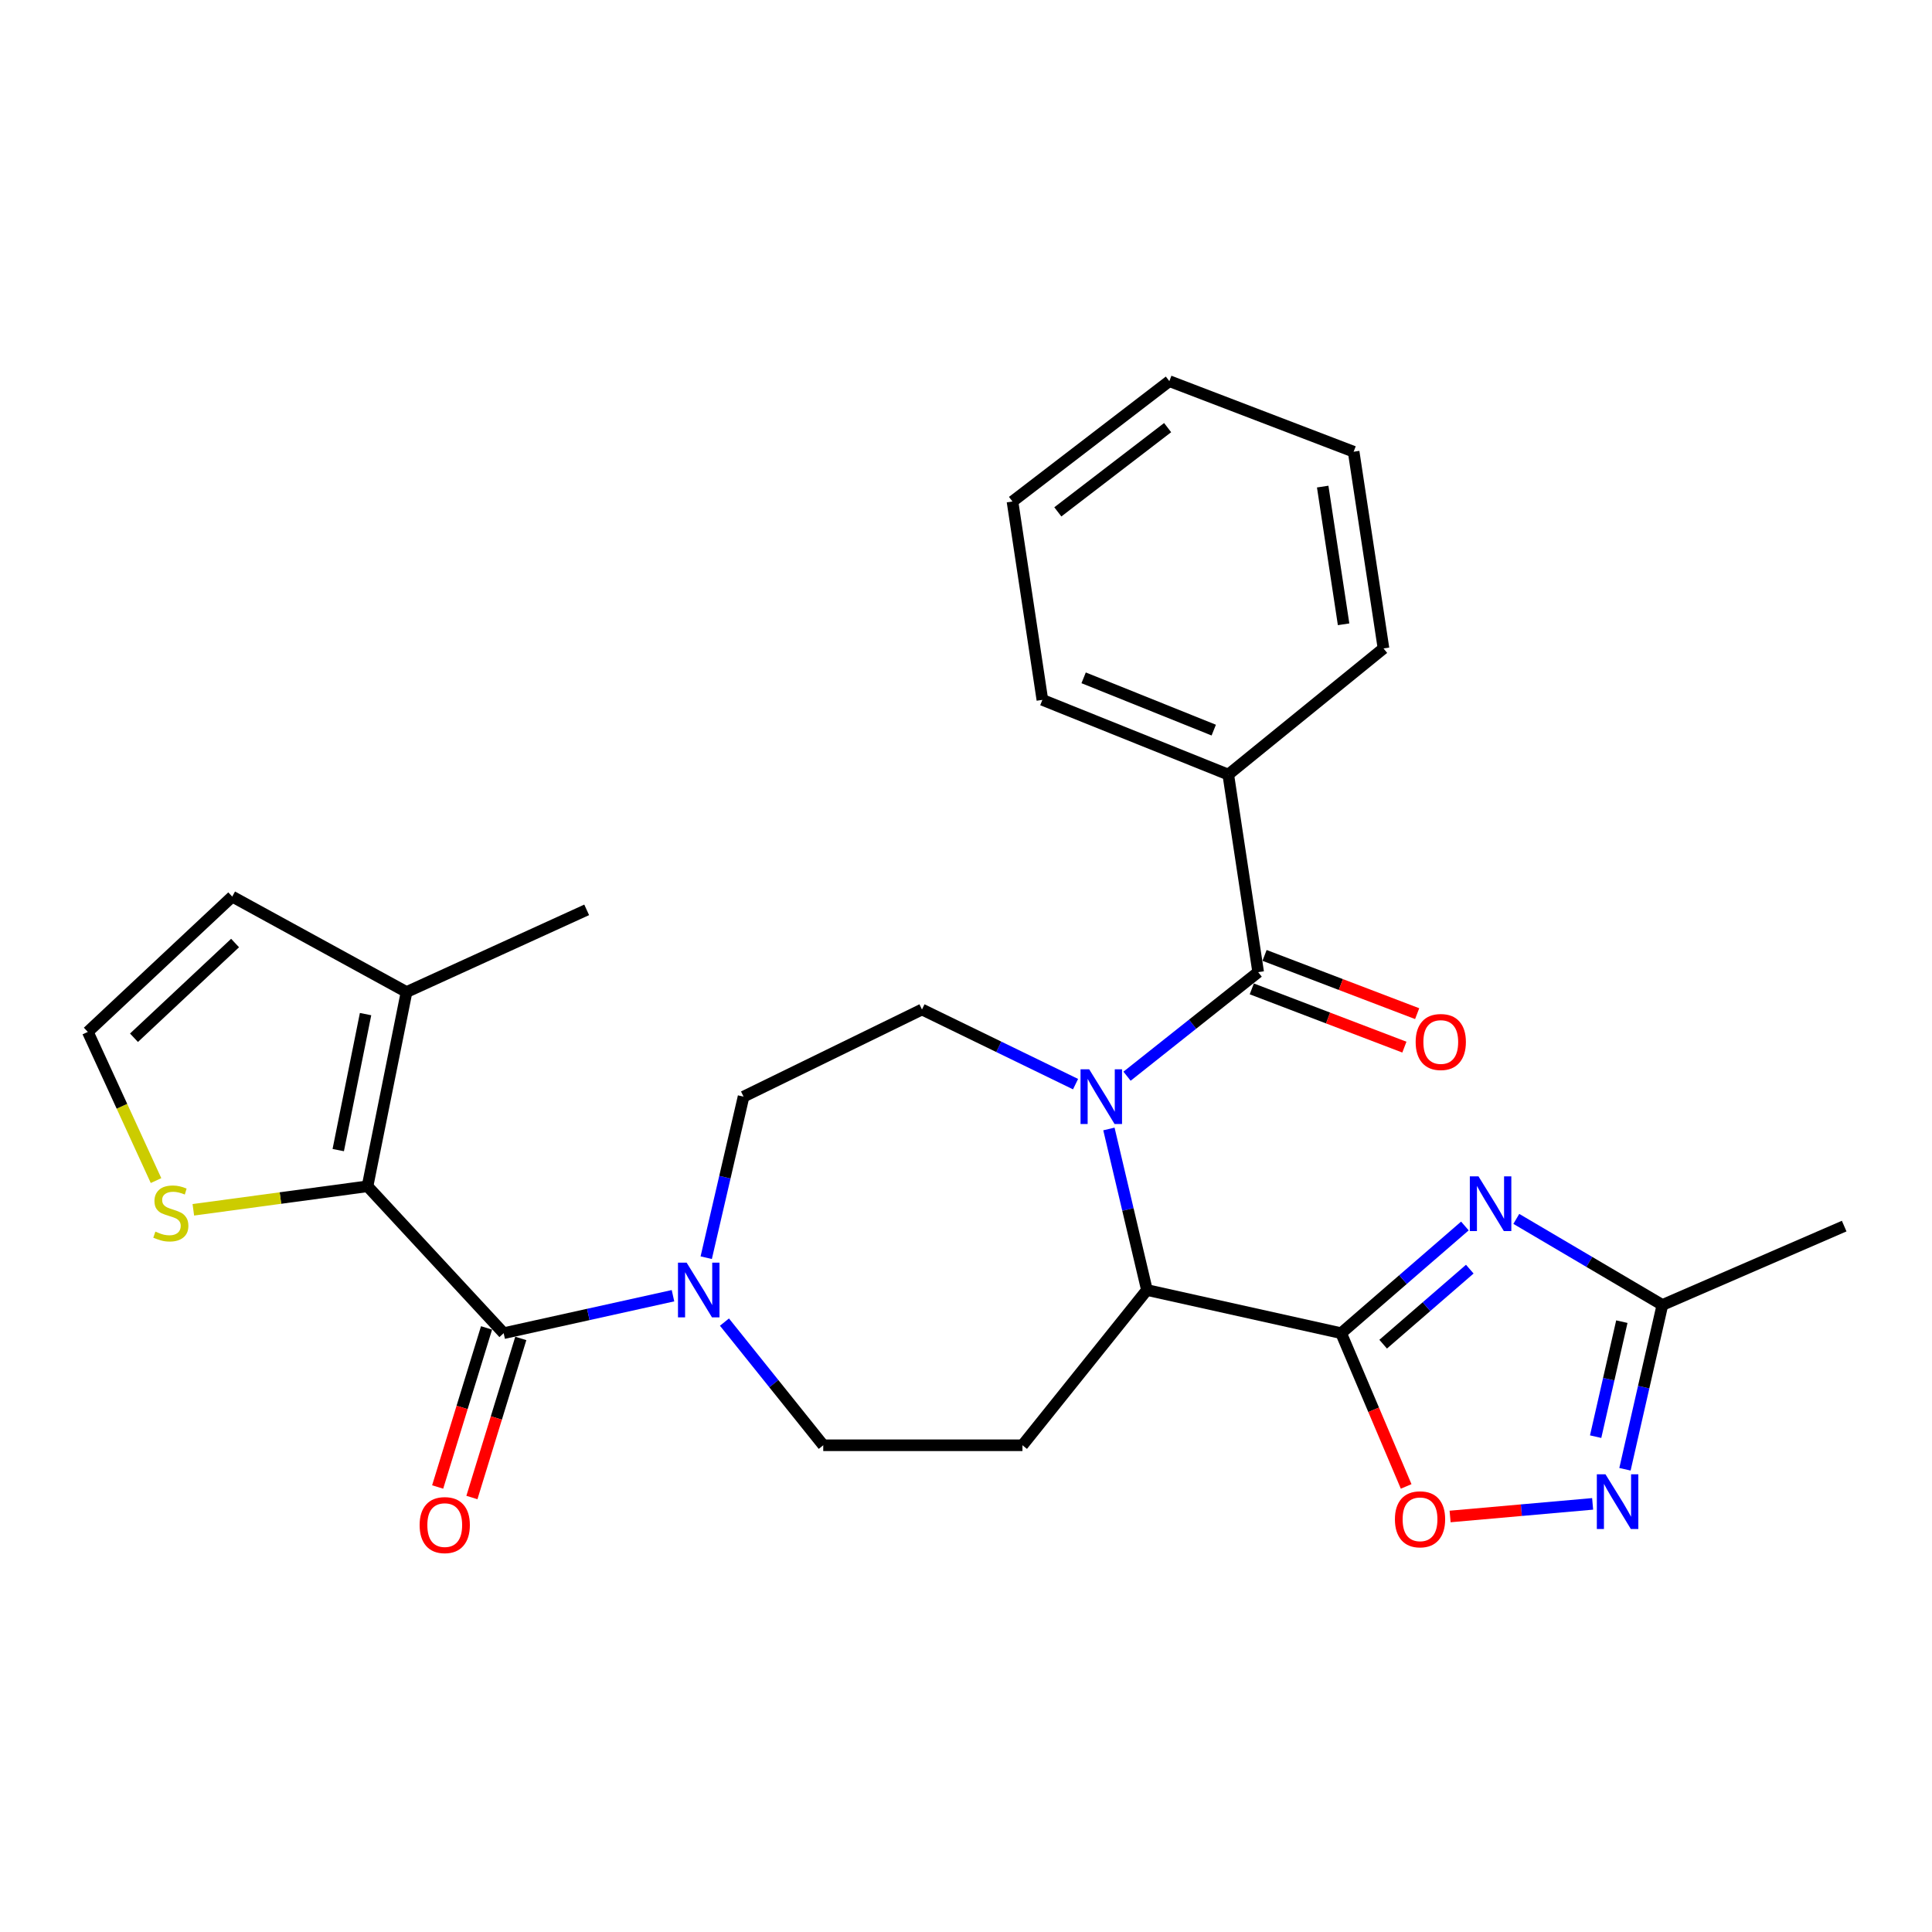 <?xml version='1.0' encoding='iso-8859-1'?>
<svg version='1.1' baseProfile='full'
              xmlns='http://www.w3.org/2000/svg'
                      xmlns:rdkit='http://www.rdkit.org/xml'
                      xmlns:xlink='http://www.w3.org/1999/xlink'
                  xml:space='preserve'
width='1000px' height='1000px' viewBox='0 0 1000 1000'>
<!-- END OF HEADER -->
<rect style='opacity:1.0;fill:#FFFFFF;stroke:none' width='1000' height='1000' x='0' y='0'> </rect>
<path class='bond-4' d='M 583.355,557.042 L 617.291,530.112' style='fill:none;fill-rule:evenodd;stroke:#0000FF;stroke-width:6px;stroke-linecap:butt;stroke-linejoin:miter;stroke-opacity:1' />
<path class='bond-4' d='M 617.291,530.112 L 651.227,503.182' style='fill:none;fill-rule:evenodd;stroke:#000000;stroke-width:6px;stroke-linecap:butt;stroke-linejoin:miter;stroke-opacity:1' />
<path class='bond-5' d='M 573.973,584.352 L 583.811,626.032' style='fill:none;fill-rule:evenodd;stroke:#0000FF;stroke-width:6px;stroke-linecap:butt;stroke-linejoin:miter;stroke-opacity:1' />
<path class='bond-5' d='M 583.811,626.032 L 593.65,667.711' style='fill:none;fill-rule:evenodd;stroke:#000000;stroke-width:6px;stroke-linecap:butt;stroke-linejoin:miter;stroke-opacity:1' />
<path class='bond-13' d='M 556.704,561.147 L 516.961,541.83' style='fill:none;fill-rule:evenodd;stroke:#0000FF;stroke-width:6px;stroke-linecap:butt;stroke-linejoin:miter;stroke-opacity:1' />
<path class='bond-13' d='M 516.961,541.83 L 477.219,522.512' style='fill:none;fill-rule:evenodd;stroke:#000000;stroke-width:6px;stroke-linecap:butt;stroke-linejoin:miter;stroke-opacity:1' />
<path class='bond-0' d='M 694.172,690.049 L 593.65,667.711' style='fill:none;fill-rule:evenodd;stroke:#000000;stroke-width:6px;stroke-linecap:butt;stroke-linejoin:miter;stroke-opacity:1' />
<path class='bond-1' d='M 694.172,690.049 L 726.198,662.307' style='fill:none;fill-rule:evenodd;stroke:#000000;stroke-width:6px;stroke-linecap:butt;stroke-linejoin:miter;stroke-opacity:1' />
<path class='bond-1' d='M 726.198,662.307 L 758.223,634.565' style='fill:none;fill-rule:evenodd;stroke:#0000FF;stroke-width:6px;stroke-linecap:butt;stroke-linejoin:miter;stroke-opacity:1' />
<path class='bond-1' d='M 715.923,695.745 L 738.341,676.325' style='fill:none;fill-rule:evenodd;stroke:#000000;stroke-width:6px;stroke-linecap:butt;stroke-linejoin:miter;stroke-opacity:1' />
<path class='bond-1' d='M 738.341,676.325 L 760.759,656.906' style='fill:none;fill-rule:evenodd;stroke:#0000FF;stroke-width:6px;stroke-linecap:butt;stroke-linejoin:miter;stroke-opacity:1' />
<path class='bond-6' d='M 694.172,690.049 L 710.997,729.711' style='fill:none;fill-rule:evenodd;stroke:#000000;stroke-width:6px;stroke-linecap:butt;stroke-linejoin:miter;stroke-opacity:1' />
<path class='bond-6' d='M 710.997,729.711 L 727.822,769.372' style='fill:none;fill-rule:evenodd;stroke:#FF0000;stroke-width:6px;stroke-linecap:butt;stroke-linejoin:miter;stroke-opacity:1' />
<path class='bond-9' d='M 784.842,630.894 L 822.647,653.172' style='fill:none;fill-rule:evenodd;stroke:#0000FF;stroke-width:6px;stroke-linecap:butt;stroke-linejoin:miter;stroke-opacity:1' />
<path class='bond-9' d='M 822.647,653.172 L 860.453,675.449' style='fill:none;fill-rule:evenodd;stroke:#000000;stroke-width:6px;stroke-linecap:butt;stroke-linejoin:miter;stroke-opacity:1' />
<path class='bond-2' d='M 260.698,690.049 L 304.518,680.354' style='fill:none;fill-rule:evenodd;stroke:#000000;stroke-width:6px;stroke-linecap:butt;stroke-linejoin:miter;stroke-opacity:1' />
<path class='bond-2' d='M 304.518,680.354 L 348.338,670.659' style='fill:none;fill-rule:evenodd;stroke:#0000FF;stroke-width:6px;stroke-linecap:butt;stroke-linejoin:miter;stroke-opacity:1' />
<path class='bond-3' d='M 260.698,690.049 L 190.231,614.019' style='fill:none;fill-rule:evenodd;stroke:#000000;stroke-width:6px;stroke-linecap:butt;stroke-linejoin:miter;stroke-opacity:1' />
<path class='bond-17' d='M 251.834,687.326 L 239.183,728.495' style='fill:none;fill-rule:evenodd;stroke:#000000;stroke-width:6px;stroke-linecap:butt;stroke-linejoin:miter;stroke-opacity:1' />
<path class='bond-17' d='M 239.183,728.495 L 226.533,769.665' style='fill:none;fill-rule:evenodd;stroke:#FF0000;stroke-width:6px;stroke-linecap:butt;stroke-linejoin:miter;stroke-opacity:1' />
<path class='bond-17' d='M 269.562,692.773 L 256.912,733.943' style='fill:none;fill-rule:evenodd;stroke:#000000;stroke-width:6px;stroke-linecap:butt;stroke-linejoin:miter;stroke-opacity:1' />
<path class='bond-17' d='M 256.912,733.943 L 244.261,775.112' style='fill:none;fill-rule:evenodd;stroke:#FF0000;stroke-width:6px;stroke-linecap:butt;stroke-linejoin:miter;stroke-opacity:1' />
<path class='bond-10' d='M 190.231,614.019 L 210.426,513.476' style='fill:none;fill-rule:evenodd;stroke:#000000;stroke-width:6px;stroke-linecap:butt;stroke-linejoin:miter;stroke-opacity:1' />
<path class='bond-10' d='M 175.077,595.285 L 189.214,524.905' style='fill:none;fill-rule:evenodd;stroke:#000000;stroke-width:6px;stroke-linecap:butt;stroke-linejoin:miter;stroke-opacity:1' />
<path class='bond-12' d='M 190.231,614.019 L 145.15,620.105' style='fill:none;fill-rule:evenodd;stroke:#000000;stroke-width:6px;stroke-linecap:butt;stroke-linejoin:miter;stroke-opacity:1' />
<path class='bond-12' d='M 145.15,620.105 L 100.069,626.191' style='fill:none;fill-rule:evenodd;stroke:#CCCC00;stroke-width:6px;stroke-linecap:butt;stroke-linejoin:miter;stroke-opacity:1' />
<path class='bond-18' d='M 647.92,511.846 L 687.413,526.919' style='fill:none;fill-rule:evenodd;stroke:#000000;stroke-width:6px;stroke-linecap:butt;stroke-linejoin:miter;stroke-opacity:1' />
<path class='bond-18' d='M 687.413,526.919 L 726.906,541.992' style='fill:none;fill-rule:evenodd;stroke:#FF0000;stroke-width:6px;stroke-linecap:butt;stroke-linejoin:miter;stroke-opacity:1' />
<path class='bond-18' d='M 654.533,494.519 L 694.026,509.592' style='fill:none;fill-rule:evenodd;stroke:#000000;stroke-width:6px;stroke-linecap:butt;stroke-linejoin:miter;stroke-opacity:1' />
<path class='bond-18' d='M 694.026,509.592 L 733.52,524.665' style='fill:none;fill-rule:evenodd;stroke:#FF0000;stroke-width:6px;stroke-linecap:butt;stroke-linejoin:miter;stroke-opacity:1' />
<path class='bond-20' d='M 651.227,503.182 L 635.751,400.919' style='fill:none;fill-rule:evenodd;stroke:#000000;stroke-width:6px;stroke-linecap:butt;stroke-linejoin:miter;stroke-opacity:1' />
<path class='bond-11' d='M 593.65,667.711 L 529.221,748.069' style='fill:none;fill-rule:evenodd;stroke:#000000;stroke-width:6px;stroke-linecap:butt;stroke-linejoin:miter;stroke-opacity:1' />
<path class='bond-8' d='M 750.572,784.929 L 787.458,781.666' style='fill:none;fill-rule:evenodd;stroke:#FF0000;stroke-width:6px;stroke-linecap:butt;stroke-linejoin:miter;stroke-opacity:1' />
<path class='bond-8' d='M 787.458,781.666 L 824.343,778.402' style='fill:none;fill-rule:evenodd;stroke:#0000FF;stroke-width:6px;stroke-linecap:butt;stroke-linejoin:miter;stroke-opacity:1' />
<path class='bond-7' d='M 365.541,650.982 L 375.204,609.302' style='fill:none;fill-rule:evenodd;stroke:#0000FF;stroke-width:6px;stroke-linecap:butt;stroke-linejoin:miter;stroke-opacity:1' />
<path class='bond-7' d='M 375.204,609.302 L 384.867,567.621' style='fill:none;fill-rule:evenodd;stroke:#000000;stroke-width:6px;stroke-linecap:butt;stroke-linejoin:miter;stroke-opacity:1' />
<path class='bond-28' d='M 374.978,684.313 L 400.546,716.191' style='fill:none;fill-rule:evenodd;stroke:#0000FF;stroke-width:6px;stroke-linecap:butt;stroke-linejoin:miter;stroke-opacity:1' />
<path class='bond-28' d='M 400.546,716.191 L 426.113,748.069' style='fill:none;fill-rule:evenodd;stroke:#000000;stroke-width:6px;stroke-linecap:butt;stroke-linejoin:miter;stroke-opacity:1' />
<path class='bond-29' d='M 841.08,760.489 L 850.766,717.969' style='fill:none;fill-rule:evenodd;stroke:#0000FF;stroke-width:6px;stroke-linecap:butt;stroke-linejoin:miter;stroke-opacity:1' />
<path class='bond-29' d='M 850.766,717.969 L 860.453,675.449' style='fill:none;fill-rule:evenodd;stroke:#000000;stroke-width:6px;stroke-linecap:butt;stroke-linejoin:miter;stroke-opacity:1' />
<path class='bond-29' d='M 825.902,743.613 L 832.683,713.849' style='fill:none;fill-rule:evenodd;stroke:#0000FF;stroke-width:6px;stroke-linecap:butt;stroke-linejoin:miter;stroke-opacity:1' />
<path class='bond-29' d='M 832.683,713.849 L 839.463,684.086' style='fill:none;fill-rule:evenodd;stroke:#000000;stroke-width:6px;stroke-linecap:butt;stroke-linejoin:miter;stroke-opacity:1' />
<path class='bond-22' d='M 860.453,675.449 L 954.545,634.626' style='fill:none;fill-rule:evenodd;stroke:#000000;stroke-width:6px;stroke-linecap:butt;stroke-linejoin:miter;stroke-opacity:1' />
<path class='bond-19' d='M 210.426,513.476 L 120.208,464.07' style='fill:none;fill-rule:evenodd;stroke:#000000;stroke-width:6px;stroke-linecap:butt;stroke-linejoin:miter;stroke-opacity:1' />
<path class='bond-21' d='M 210.426,513.476 L 303.664,470.942' style='fill:none;fill-rule:evenodd;stroke:#000000;stroke-width:6px;stroke-linecap:butt;stroke-linejoin:miter;stroke-opacity:1' />
<path class='bond-15' d='M 529.221,748.069 L 426.113,748.069' style='fill:none;fill-rule:evenodd;stroke:#000000;stroke-width:6px;stroke-linecap:butt;stroke-linejoin:miter;stroke-opacity:1' />
<path class='bond-14' d='M 80.761,611.068 L 63.108,572.591' style='fill:none;fill-rule:evenodd;stroke:#CCCC00;stroke-width:6px;stroke-linecap:butt;stroke-linejoin:miter;stroke-opacity:1' />
<path class='bond-14' d='M 63.108,572.591 L 45.455,534.114' style='fill:none;fill-rule:evenodd;stroke:#000000;stroke-width:6px;stroke-linecap:butt;stroke-linejoin:miter;stroke-opacity:1' />
<path class='bond-16' d='M 477.219,522.512 L 384.867,567.621' style='fill:none;fill-rule:evenodd;stroke:#000000;stroke-width:6px;stroke-linecap:butt;stroke-linejoin:miter;stroke-opacity:1' />
<path class='bond-31' d='M 45.455,534.114 L 120.208,464.07' style='fill:none;fill-rule:evenodd;stroke:#000000;stroke-width:6px;stroke-linecap:butt;stroke-linejoin:miter;stroke-opacity:1' />
<path class='bond-31' d='M 69.349,537.141 L 121.676,488.11' style='fill:none;fill-rule:evenodd;stroke:#000000;stroke-width:6px;stroke-linecap:butt;stroke-linejoin:miter;stroke-opacity:1' />
<path class='bond-23' d='M 635.751,400.919 L 539.535,362.249' style='fill:none;fill-rule:evenodd;stroke:#000000;stroke-width:6px;stroke-linecap:butt;stroke-linejoin:miter;stroke-opacity:1' />
<path class='bond-23' d='M 628.235,377.91 L 560.884,350.841' style='fill:none;fill-rule:evenodd;stroke:#000000;stroke-width:6px;stroke-linecap:butt;stroke-linejoin:miter;stroke-opacity:1' />
<path class='bond-24' d='M 635.751,400.919 L 716.098,335.624' style='fill:none;fill-rule:evenodd;stroke:#000000;stroke-width:6px;stroke-linecap:butt;stroke-linejoin:miter;stroke-opacity:1' />
<path class='bond-26' d='M 539.535,362.249 L 524.059,259.573' style='fill:none;fill-rule:evenodd;stroke:#000000;stroke-width:6px;stroke-linecap:butt;stroke-linejoin:miter;stroke-opacity:1' />
<path class='bond-25' d='M 716.098,335.624 L 700.643,233.804' style='fill:none;fill-rule:evenodd;stroke:#000000;stroke-width:6px;stroke-linecap:butt;stroke-linejoin:miter;stroke-opacity:1' />
<path class='bond-25' d='M 695.444,323.135 L 684.625,251.86' style='fill:none;fill-rule:evenodd;stroke:#000000;stroke-width:6px;stroke-linecap:butt;stroke-linejoin:miter;stroke-opacity:1' />
<path class='bond-27' d='M 700.643,233.804 L 605.252,197.277' style='fill:none;fill-rule:evenodd;stroke:#000000;stroke-width:6px;stroke-linecap:butt;stroke-linejoin:miter;stroke-opacity:1' />
<path class='bond-30' d='M 524.059,259.573 L 605.252,197.277' style='fill:none;fill-rule:evenodd;stroke:#000000;stroke-width:6px;stroke-linecap:butt;stroke-linejoin:miter;stroke-opacity:1' />
<path class='bond-30' d='M 547.528,264.943 L 604.363,221.336' style='fill:none;fill-rule:evenodd;stroke:#000000;stroke-width:6px;stroke-linecap:butt;stroke-linejoin:miter;stroke-opacity:1' />
<path  class='atom-0' d='M 563.764 553.461
L 573.044 568.461
Q 573.964 569.941, 575.444 572.621
Q 576.924 575.301, 577.004 575.461
L 577.004 553.461
L 580.764 553.461
L 580.764 581.781
L 576.884 581.781
L 566.924 565.381
Q 565.764 563.461, 564.524 561.261
Q 563.324 559.061, 562.964 558.381
L 562.964 581.781
L 559.284 581.781
L 559.284 553.461
L 563.764 553.461
' fill='#0000FF'/>
<path  class='atom-2' d='M 765.262 608.885
L 774.542 623.885
Q 775.462 625.365, 776.942 628.045
Q 778.422 630.725, 778.502 630.885
L 778.502 608.885
L 782.262 608.885
L 782.262 637.205
L 778.382 637.205
L 768.422 620.805
Q 767.262 618.885, 766.022 616.685
Q 764.822 614.485, 764.462 613.805
L 764.462 637.205
L 760.782 637.205
L 760.782 608.885
L 765.262 608.885
' fill='#0000FF'/>
<path  class='atom-7' d='M 722.006 786.386
Q 722.006 779.586, 725.366 775.786
Q 728.726 771.986, 735.006 771.986
Q 741.286 771.986, 744.646 775.786
Q 748.006 779.586, 748.006 786.386
Q 748.006 793.266, 744.606 797.186
Q 741.206 801.066, 735.006 801.066
Q 728.766 801.066, 725.366 797.186
Q 722.006 793.306, 722.006 786.386
M 735.006 797.866
Q 739.326 797.866, 741.646 794.986
Q 744.006 792.066, 744.006 786.386
Q 744.006 780.826, 741.646 778.026
Q 739.326 775.186, 735.006 775.186
Q 730.686 775.186, 728.326 777.986
Q 726.006 780.786, 726.006 786.386
Q 726.006 792.106, 728.326 794.986
Q 730.686 797.866, 735.006 797.866
' fill='#FF0000'/>
<path  class='atom-8' d='M 355.403 653.551
L 364.683 668.551
Q 365.603 670.031, 367.083 672.711
Q 368.563 675.391, 368.643 675.551
L 368.643 653.551
L 372.403 653.551
L 372.403 681.871
L 368.523 681.871
L 358.563 665.471
Q 357.403 663.551, 356.163 661.351
Q 354.963 659.151, 354.603 658.471
L 354.603 681.871
L 350.923 681.871
L 350.923 653.551
L 355.403 653.551
' fill='#0000FF'/>
<path  class='atom-9' d='M 830.999 763.099
L 840.279 778.099
Q 841.199 779.579, 842.679 782.259
Q 844.159 784.939, 844.239 785.099
L 844.239 763.099
L 847.999 763.099
L 847.999 791.419
L 844.119 791.419
L 834.159 775.019
Q 832.999 773.099, 831.759 770.899
Q 830.559 768.699, 830.199 768.019
L 830.199 791.419
L 826.519 791.419
L 826.519 763.099
L 830.999 763.099
' fill='#0000FF'/>
<path  class='atom-13' d='M 80.421 637.484
Q 80.741 637.604, 82.061 638.164
Q 83.381 638.724, 84.821 639.084
Q 86.301 639.404, 87.741 639.404
Q 90.421 639.404, 91.981 638.124
Q 93.541 636.804, 93.541 634.524
Q 93.541 632.964, 92.741 632.004
Q 91.981 631.044, 90.781 630.524
Q 89.581 630.004, 87.581 629.404
Q 85.061 628.644, 83.541 627.924
Q 82.061 627.204, 80.981 625.684
Q 79.941 624.164, 79.941 621.604
Q 79.941 618.044, 82.341 615.844
Q 84.781 613.644, 89.581 613.644
Q 92.861 613.644, 96.581 615.204
L 95.661 618.284
Q 92.261 616.884, 89.701 616.884
Q 86.941 616.884, 85.421 618.044
Q 83.901 619.164, 83.941 621.124
Q 83.941 622.644, 84.701 623.564
Q 85.501 624.484, 86.621 625.004
Q 87.781 625.524, 89.701 626.124
Q 92.261 626.924, 93.781 627.724
Q 95.301 628.524, 96.381 630.164
Q 97.501 631.764, 97.501 634.524
Q 97.501 638.444, 94.861 640.564
Q 92.261 642.644, 87.901 642.644
Q 85.381 642.644, 83.461 642.084
Q 81.581 641.564, 79.341 640.644
L 80.421 637.484
' fill='#CCCC00'/>
<path  class='atom-18' d='M 217.199 789.384
Q 217.199 782.584, 220.559 778.784
Q 223.919 774.984, 230.199 774.984
Q 236.479 774.984, 239.839 778.784
Q 243.199 782.584, 243.199 789.384
Q 243.199 796.264, 239.799 800.184
Q 236.399 804.064, 230.199 804.064
Q 223.959 804.064, 220.559 800.184
Q 217.199 796.304, 217.199 789.384
M 230.199 800.864
Q 234.519 800.864, 236.839 797.984
Q 239.199 795.064, 239.199 789.384
Q 239.199 783.824, 236.839 781.024
Q 234.519 778.184, 230.199 778.184
Q 225.879 778.184, 223.519 780.984
Q 221.199 783.784, 221.199 789.384
Q 221.199 795.104, 223.519 797.984
Q 225.879 800.864, 230.199 800.864
' fill='#FF0000'/>
<path  class='atom-19' d='M 732.742 539.335
Q 732.742 532.535, 736.102 528.735
Q 739.462 524.935, 745.742 524.935
Q 752.022 524.935, 755.382 528.735
Q 758.742 532.535, 758.742 539.335
Q 758.742 546.215, 755.342 550.135
Q 751.942 554.015, 745.742 554.015
Q 739.502 554.015, 736.102 550.135
Q 732.742 546.255, 732.742 539.335
M 745.742 550.815
Q 750.062 550.815, 752.382 547.935
Q 754.742 545.015, 754.742 539.335
Q 754.742 533.775, 752.382 530.975
Q 750.062 528.135, 745.742 528.135
Q 741.422 528.135, 739.062 530.935
Q 736.742 533.735, 736.742 539.335
Q 736.742 545.055, 739.062 547.935
Q 741.422 550.815, 745.742 550.815
' fill='#FF0000'/>
</svg>
